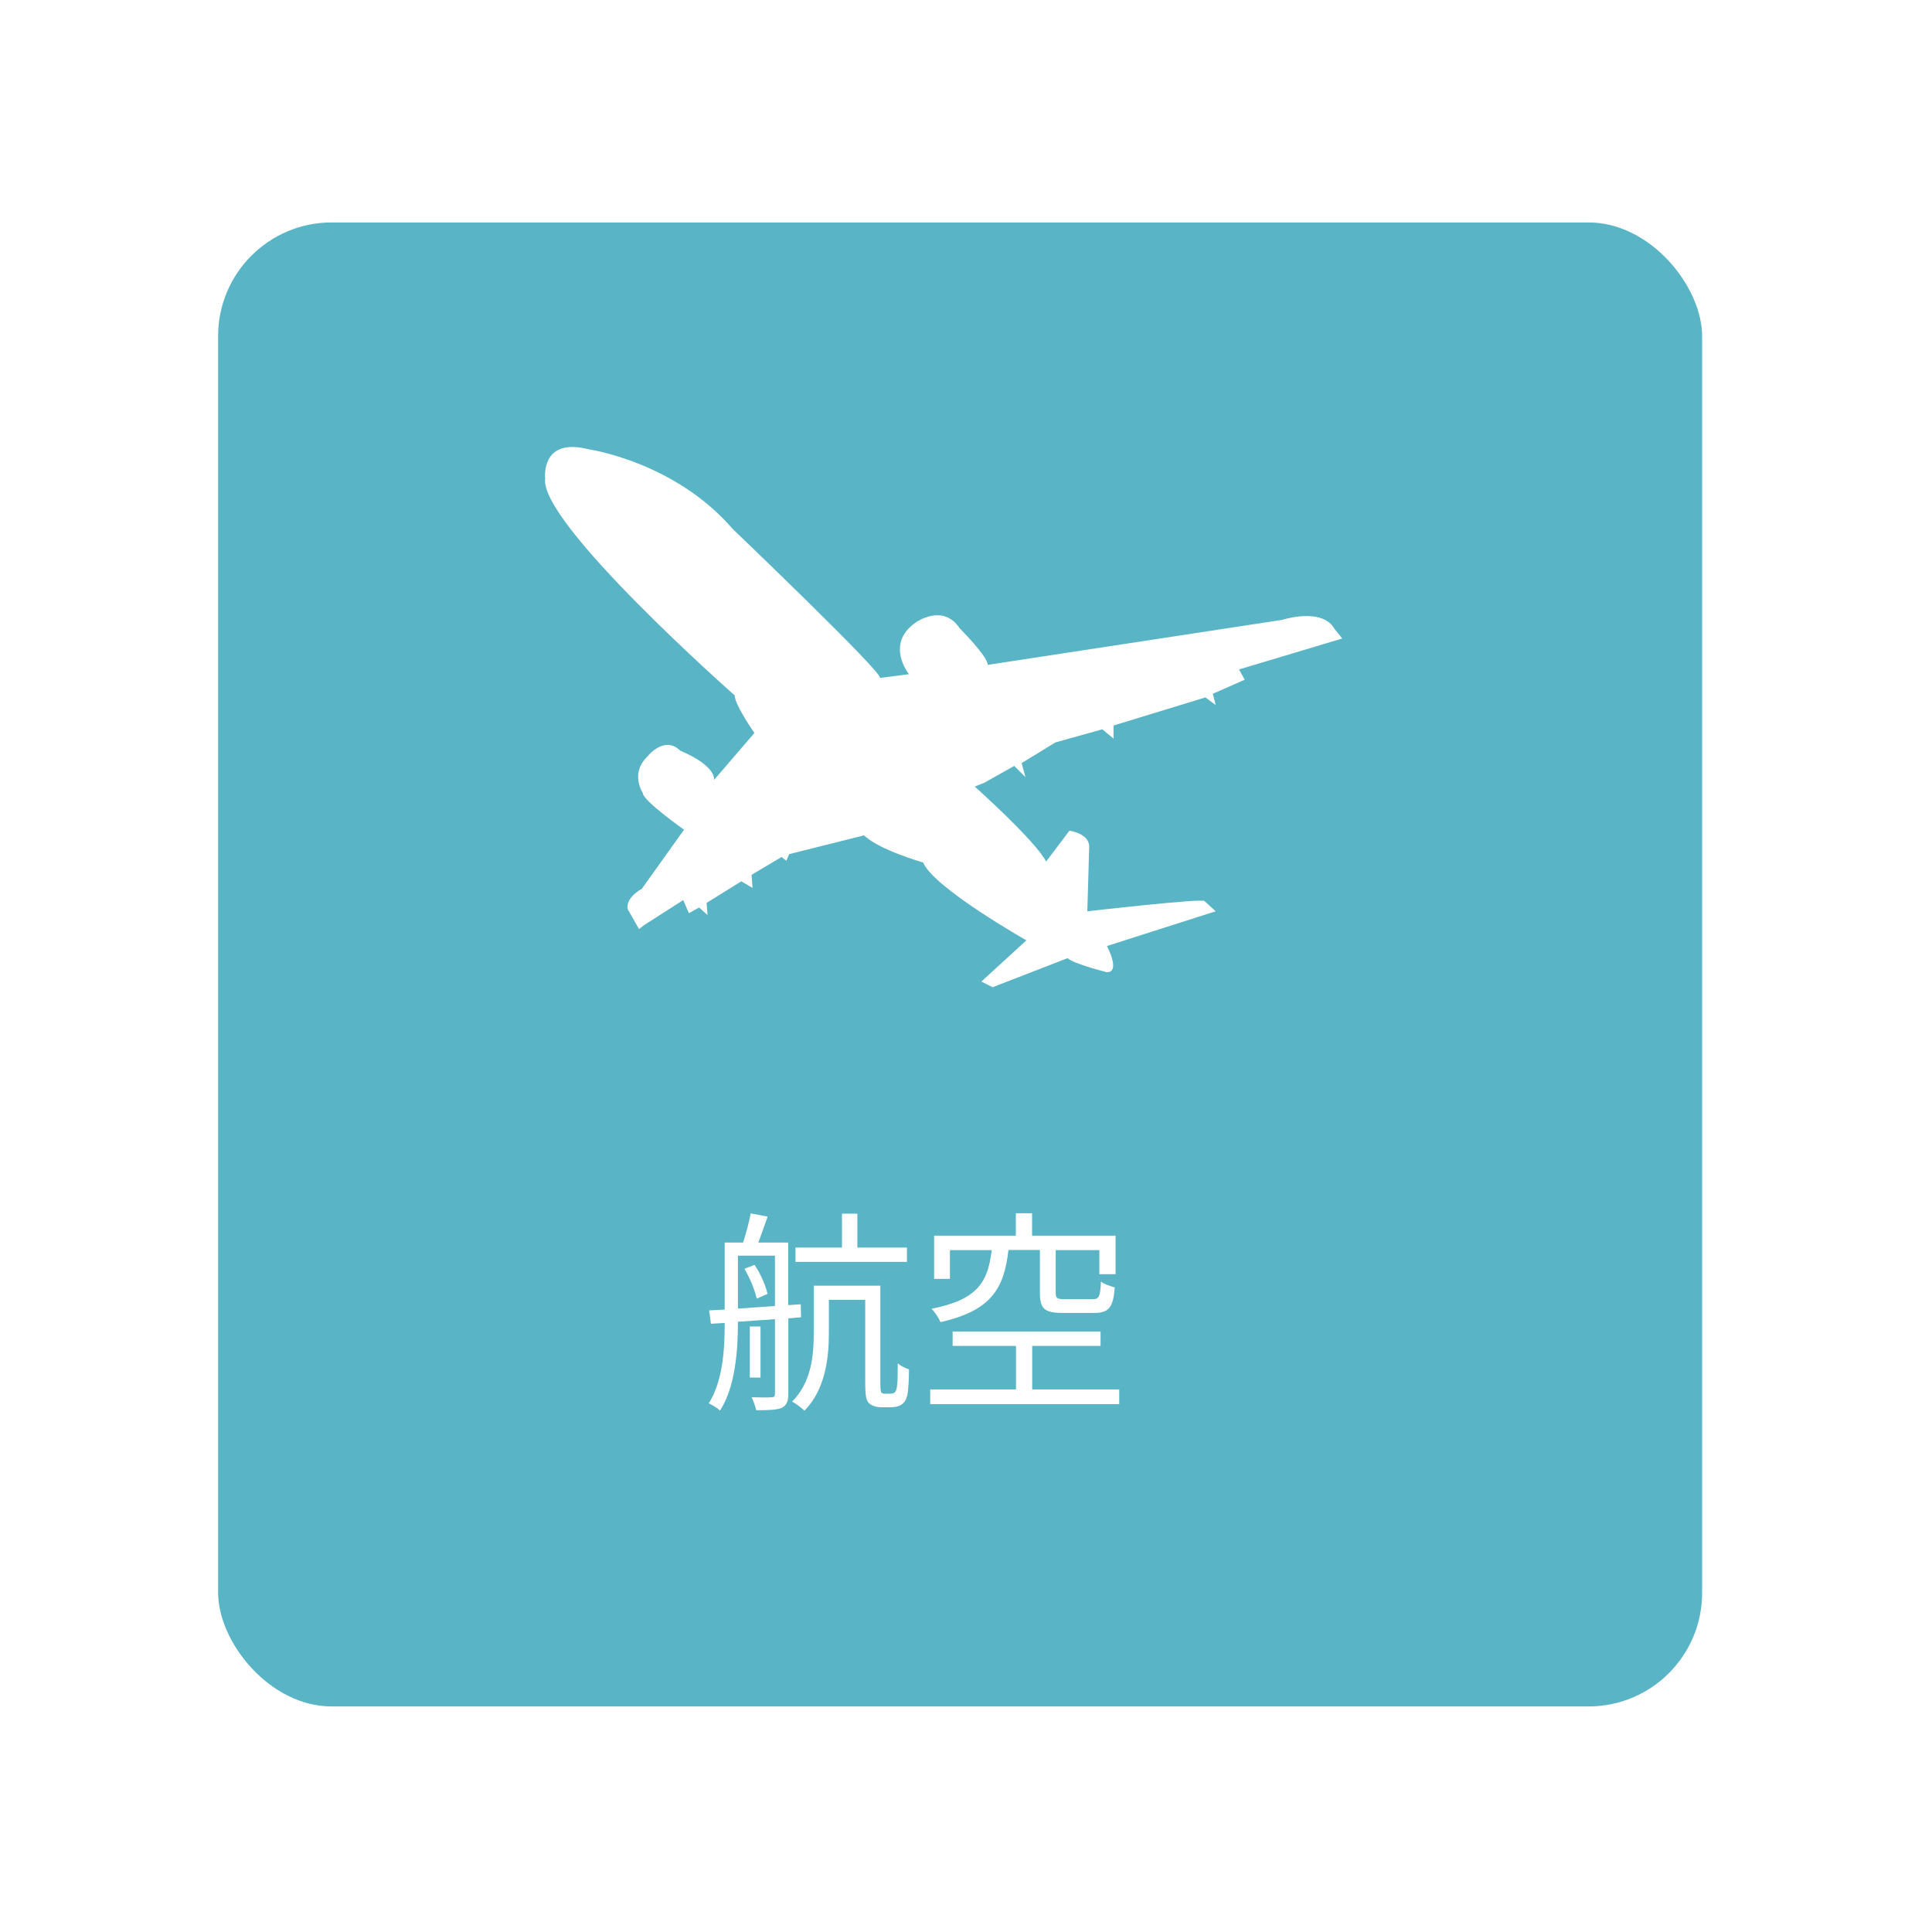 <?xml version="1.0" encoding="UTF-8"?>
<svg id="_レイヤー_2" data-name="レイヤー 2" xmlns="http://www.w3.org/2000/svg" width="143" height="143" xmlns:xlink="http://www.w3.org/1999/xlink" viewBox="0 0 143 143">
  <defs>
    <style>
      .cls-1 {
        fill: #fff;
      }

      .cls-2 {
        fill: #59b5c6;
        filter: url(#drop-shadow-1);
        stroke: #fff;
        stroke-width: 3.19px;
      }
    </style>
    <filter id="drop-shadow-1" x="0" y="0" width="143" height="143" filterUnits="userSpaceOnUse">
      <feOffset dx="3.23" dy="3.23"/>
      <feGaussianBlur result="blur" stdDeviation="4.31"/>
      <feFlood flood-color="#231815" flood-opacity=".2"/>
      <feComposite in2="blur" operator="in"/>
      <feComposite in="SourceGraphic"/>
    </filter>
  </defs>
  <g id="_レイヤー_1-2" data-name="レイヤー 1">
    <rect class="cls-2" x="11.32" y="11.64" width="113.03" height="113.03" rx="10" ry="10"/>
    <path class="cls-1" d="M58.35,97.56v5.6c0,.56-.13.86-.48,1.04-.37.16-.94.18-1.9.18-.05-.27-.21-.7-.34-.96.67.02,1.3.02,1.47,0,.19,0,.26-.06.26-.26v-5.52c-.94.06-1.87.14-2.74.19,0,2.06-.18,4.82-1.33,6.58-.16-.18-.59-.43-.83-.54,1.06-1.68,1.18-4.05,1.18-5.95l-1.02.06-.13-.99,1.15-.06v-4.96h1.36c.21-.66.46-1.54.56-2.16l1.26.24c-.24.66-.48,1.36-.69,1.92h2.21v4.63l.93-.06.02.96-.94.08ZM54.62,96.86c.85-.06,1.78-.13,2.74-.19v-3.73h-2.74v3.92ZM55.85,93.62c.45.66.83,1.55.96,2.15l-.8.35c-.13-.61-.5-1.52-.91-2.21l.75-.29ZM56.29,101.96h-.79v-3.78h.79v3.78ZM65.91,103.15c.13,0,.27-.03.32-.1.08-.06.13-.19.16-.43.05-.3.06-.9.06-1.71.21.19.56.35.83.45,0,.72-.05,1.62-.13,1.94-.08.32-.22.53-.43.67-.19.13-.48.19-.77.19h-.74c-.3,0-.64-.08-.88-.29-.21-.22-.29-.48-.29-1.58v-6.08h-2.69v2.5c0,1.78-.26,4.15-1.81,5.7-.19-.19-.66-.54-.91-.67,1.44-1.44,1.6-3.44,1.6-5.06v-3.52h4.93v7.23c0,.37.02.62.08.69.06.05.14.08.26.08h.4ZM67.12,93.4h-8.24v-1.06h3.44v-2.51h1.14v2.51h3.67v1.06Z"/>
    <path class="cls-1" d="M82.84,102.84v1.09h-13.99v-1.09h6.35v-3.22h-4.69v-1.07h10.95v1.07h-5.06v3.22h6.43ZM74.64,92.53c-.32,2.83-1.26,4.48-5.03,5.33-.11-.29-.42-.75-.66-.99,3.43-.67,4.18-2,4.45-4.34h-3.09v2.13h-1.17v-3.2h6.05v-1.66h1.2v1.66h6.18v2.85h-1.2v-1.78h-3.23v3.17c0,.4.1.46.69.46h2.05c.46,0,.56-.18.61-1.3.22.18.72.35,1.02.43-.11,1.5-.45,1.89-1.52,1.89h-2.29c-1.39,0-1.73-.3-1.73-1.49v-3.17h-2.34Z"/>
    <path class="cls-1" d="M40.35,35.4s-.33-2.9,2.93-2.21c.09.02.17.04.26.06,0,0,6.38.9,10.69,5.9,0,0,11.21,10.72,10.9,11.03l2.15-.28s-1.8-2.22.49-3.82c0,0,2.01-1.46,3.26.42,0,0,2.08,2.08,2.08,2.71l21.79-3.33s2.98-.97,3.89.69l.56.69-7.64,2.29.42.76-2.36,1.04.21.83-.76-.56-6.8,2.08v.97l-.83-.69-3.47.97-2.5,1.53.28,1.04-.83-.83-2.22,1.25-.7.28s4.51,4.03,5.28,5.55l1.73-2.29s1.46.21,1.46,1.18l-.14,4.79s8.47-.97,8.67-.76l.83.76-8.05,2.57s1.04,1.94,0,1.94c0,0-2.5-.63-2.91-1.04l-5.55,2.15-.83-.42,3.33-3.05s-6.87-3.89-7.64-5.76c0,0-3.29-.94-4.37-2.01l-5.55,1.39-.21.49-.35-.28-2.22,1.32.07.97-.83-.49-2.57,1.6.07.9-.62-.56-.76.42-.42-.97-2.92,1.87-.35.28-.83-1.46s-.28-.76,1.04-1.53l3.12-4.37s-3.05-2.15-3.05-2.71c0,0-.94-1.42.28-2.64,0,0,1.28-1.7,2.5-.49,0,0,2.5.97,2.5,2.15l2.98-3.47s-1.46-2.08-1.46-2.78c0,0-14.64-12.91-14.02-16.1Z"/>
  </g>
</svg>